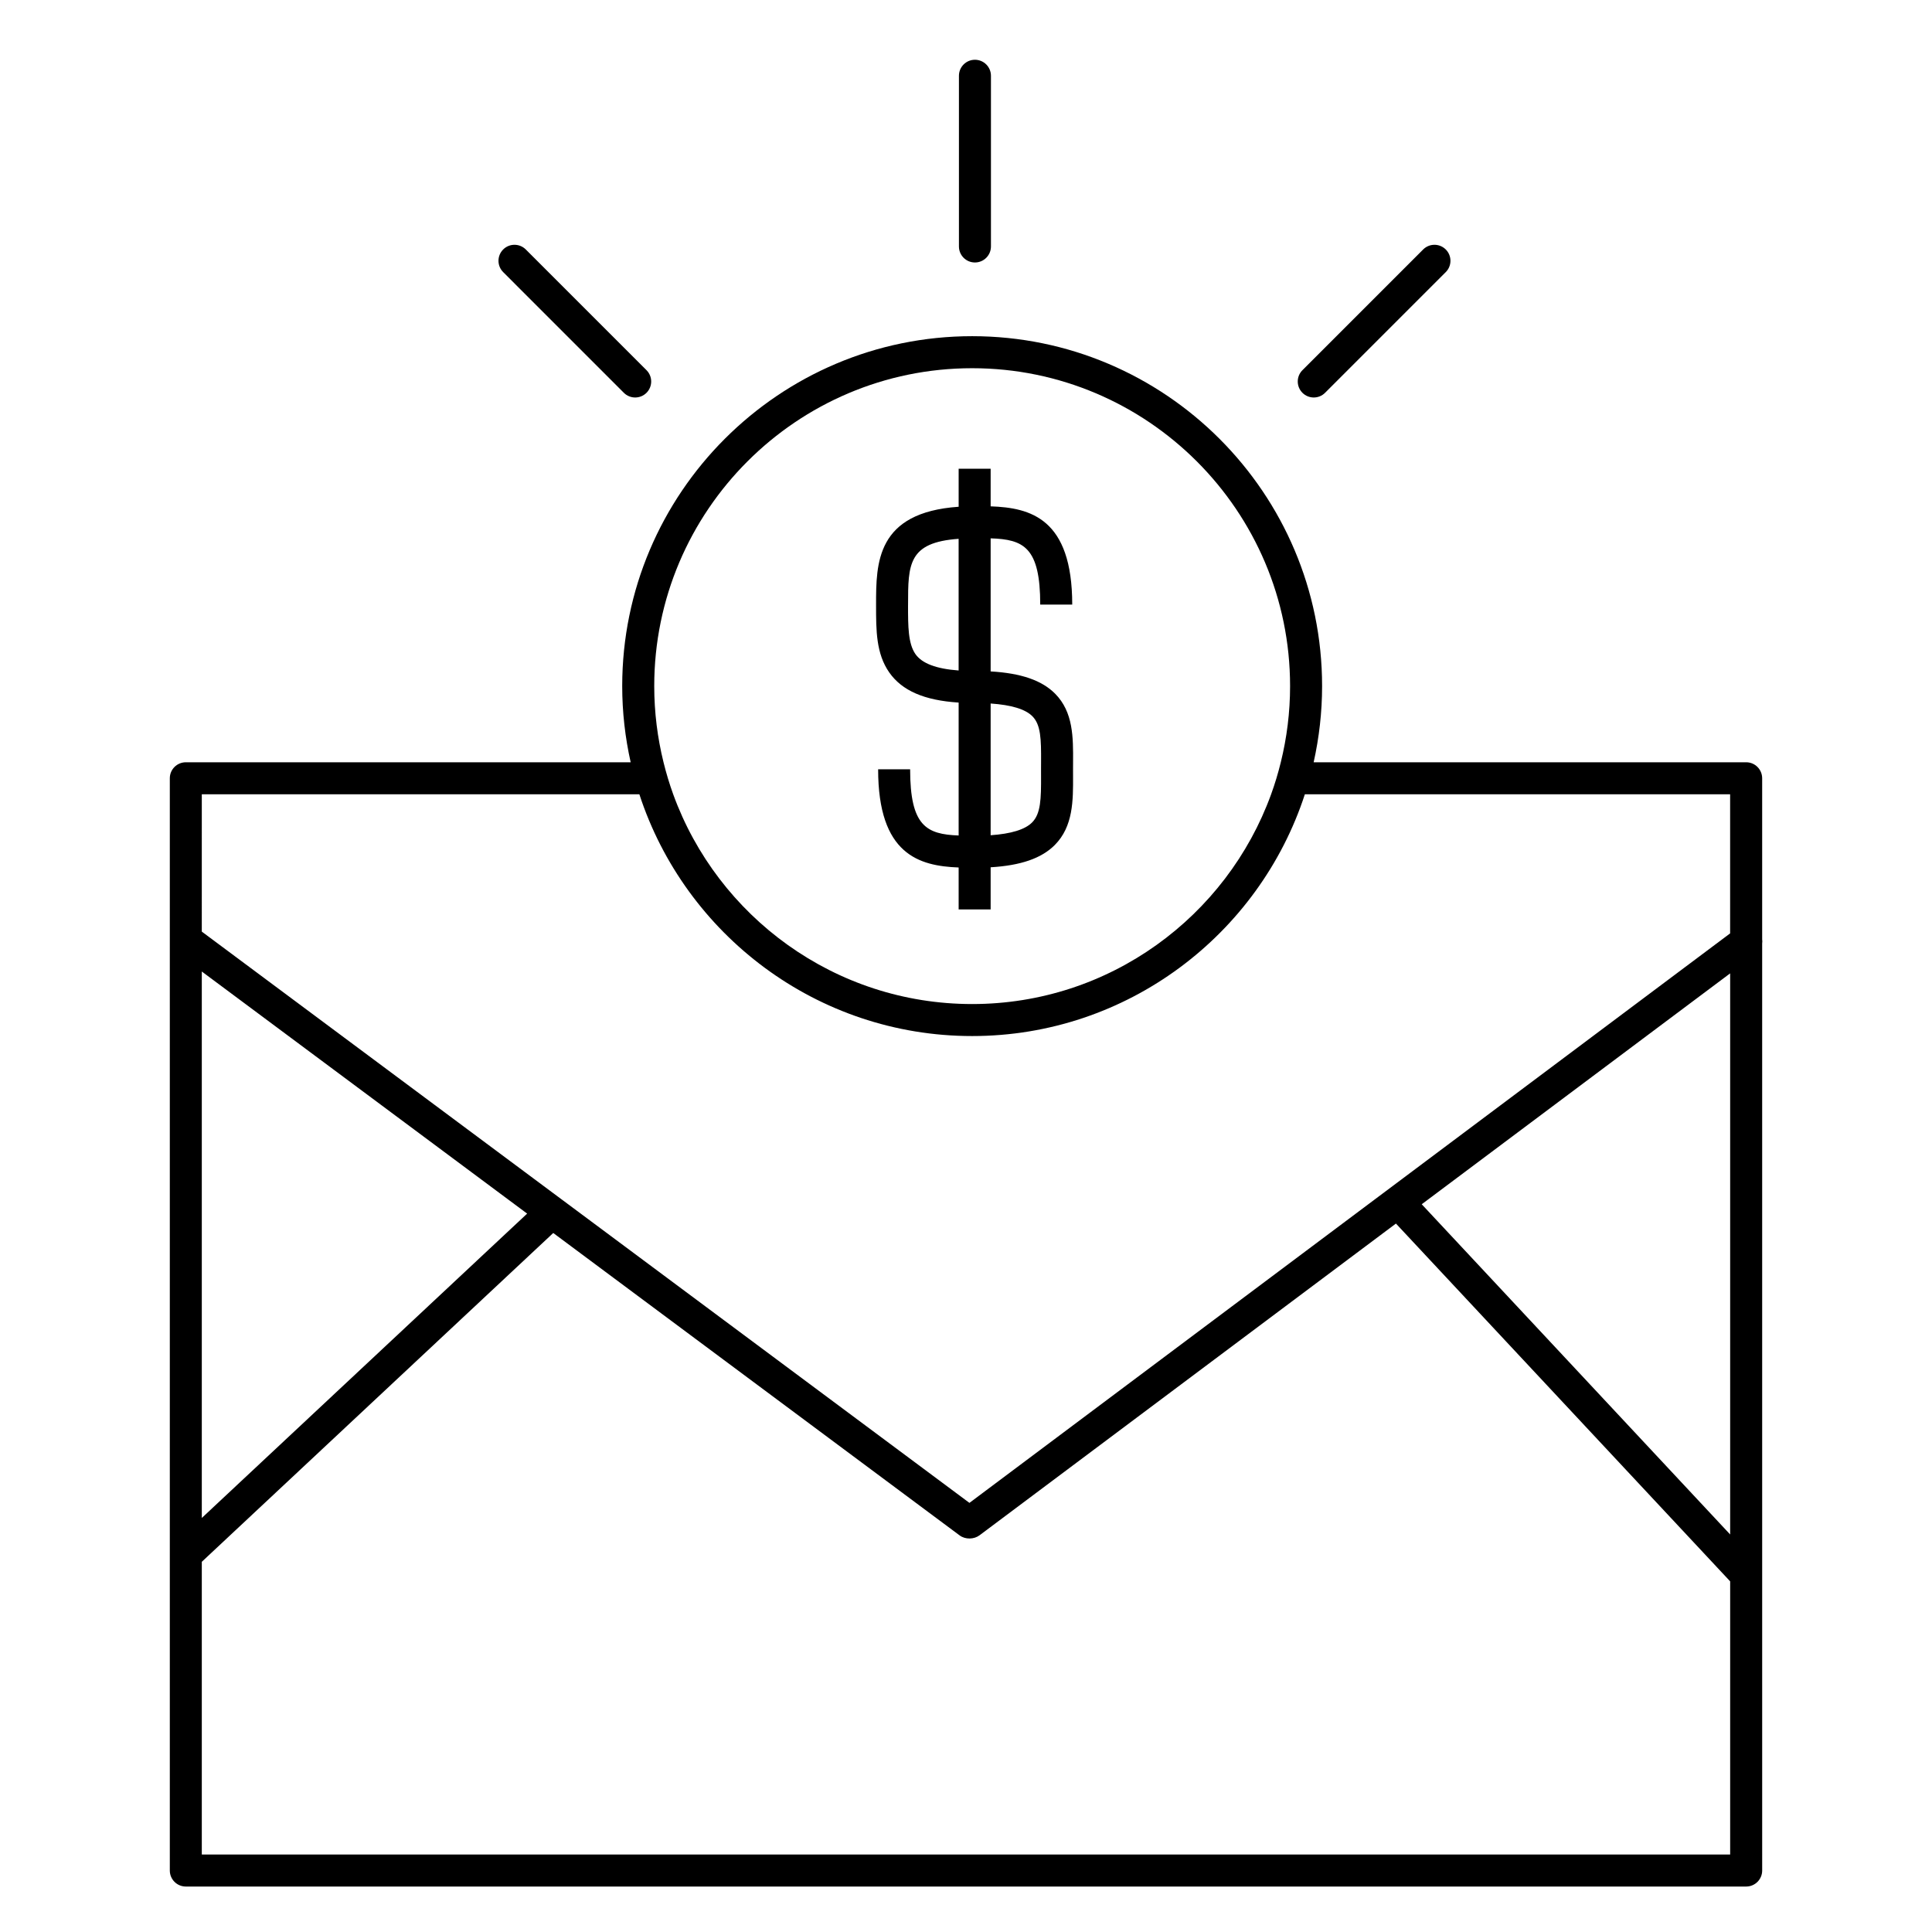 <?xml version="1.0" encoding="UTF-8"?>
<!-- Uploaded to: SVG Repo, www.svgrepo.com, Generator: SVG Repo Mixer Tools -->
<svg fill="#000000" width="800px" height="800px" version="1.1" viewBox="144 144 512 512" xmlns="http://www.w3.org/2000/svg">
 <g>
  <path d="m606.75 346.01h-114.62c1.449-6.5 2.238-13.25 2.238-20.188 0-51.133-41.602-92.73-92.734-92.73-51.141 0-92.742 41.598-92.742 92.73 0 6.938 0.789 13.684 2.242 20.188h-117.89c-2.34 0-4.242 1.898-4.242 4.242v289.46c0 2.34 1.898 4.242 4.242 4.242h413.51c2.34 0 4.242-1.898 4.242-4.242l-0.004-245.64c0.059-0.387 0.047-0.777 0-1.168v-42.648c0-2.344-1.898-4.246-4.238-4.246zm-205.12-104.43c46.457 0 84.254 37.797 84.254 84.25 0 6.957-0.863 13.719-2.461 20.188-0.711 2.887-1.562 5.723-2.566 8.484-11.758 32.383-42.828 55.582-79.223 55.582-36.398 0-67.469-23.199-79.227-55.582-1.004-2.762-1.852-5.598-2.566-8.484-1.598-6.469-2.461-13.227-2.461-20.188-0.012-46.457 37.789-84.25 84.25-84.25zm-204.15 112.92h115.96c12.109 37.141 47.051 64.066 88.18 64.066 41.133 0 76.074-26.926 88.18-64.066h112.7v36.859l-201.59 150.92-107.96-80.344c-0.109-0.086-0.215-0.168-0.328-0.242l-95.145-70.809zm405.03 47.453v148.7l-81.738-87.512zm-405.03-0.492 86.219 64.16-86.219 80.656zm405.03 234.01h-405.03v-77.578l93.137-87.137 107.7 80.145c1.508 1.121 3.793 1.078 5.281-0.039l110.34-82.605 88.574 94.824z"/>
  <path d="m398.05 330.19v35.223c-8.551-0.32-12.855-2.508-12.855-17.539h-8.48c0 22.613 10.871 25.617 21.336 26.02v11.121h8.48v-11.176c8.012-0.477 13.484-2.379 16.992-5.898 4.906-4.93 4.879-11.793 4.848-18.426l-0.004-1.625 0.008-1.895c0.039-6.535 0.082-13.297-4.769-18.172-3.496-3.519-8.992-5.422-17.074-5.891v-35.266c8.746 0.281 13.141 2.348 13.141 17.551h8.48c0-22.824-11.07-25.672-21.621-26.031v-9.965h-8.48v10.074c-21.871 1.504-21.883 14.984-21.883 25.941v0.281c0 6.527 0 12.695 3.496 17.691 3.383 4.828 9.281 7.402 18.387 7.981zm8.48 0.246c5.461 0.371 9.191 1.492 11.059 3.371 2.254 2.262 2.34 6.09 2.305 12.148l-0.008 1.941 0.004 1.66c0.027 6.184-0.07 10.09-2.379 12.406-1.875 1.887-5.582 3.008-10.98 3.383zm-21.883-26.195c0-10.691 0.043-16.508 13.398-17.449v34.891c-5.918-0.438-9.703-1.859-11.438-4.336-1.965-2.805-1.965-7.449-1.965-12.824z"/>
  <path d="m402.37 213.56c-2.34 0-4.242-1.898-4.242-4.242v-45.238c0-2.34 1.898-4.242 4.242-4.242 2.34 0 4.242 1.898 4.242 4.242v45.238c0 2.34-1.898 4.242-4.242 4.242z"/>
  <path d="m312.33 249.34c-1.086 0-2.172-0.414-3-1.242l-31.984-31.988c-1.656-1.656-1.656-4.34 0-5.996 1.652-1.656 4.344-1.656 5.996 0l31.988 31.988c1.656 1.656 1.656 4.34 0 5.996-0.828 0.828-1.914 1.242-3 1.242z"/>
  <path d="m492.16 249.34c-1.086 0-2.168-0.414-3-1.242-1.656-1.656-1.656-4.34 0-5.996l31.988-31.988c1.656-1.656 4.34-1.656 5.996 0s1.656 4.34 0 5.996l-31.988 31.988c-0.828 0.828-1.91 1.242-2.996 1.242z"/>
 </g>
</svg>